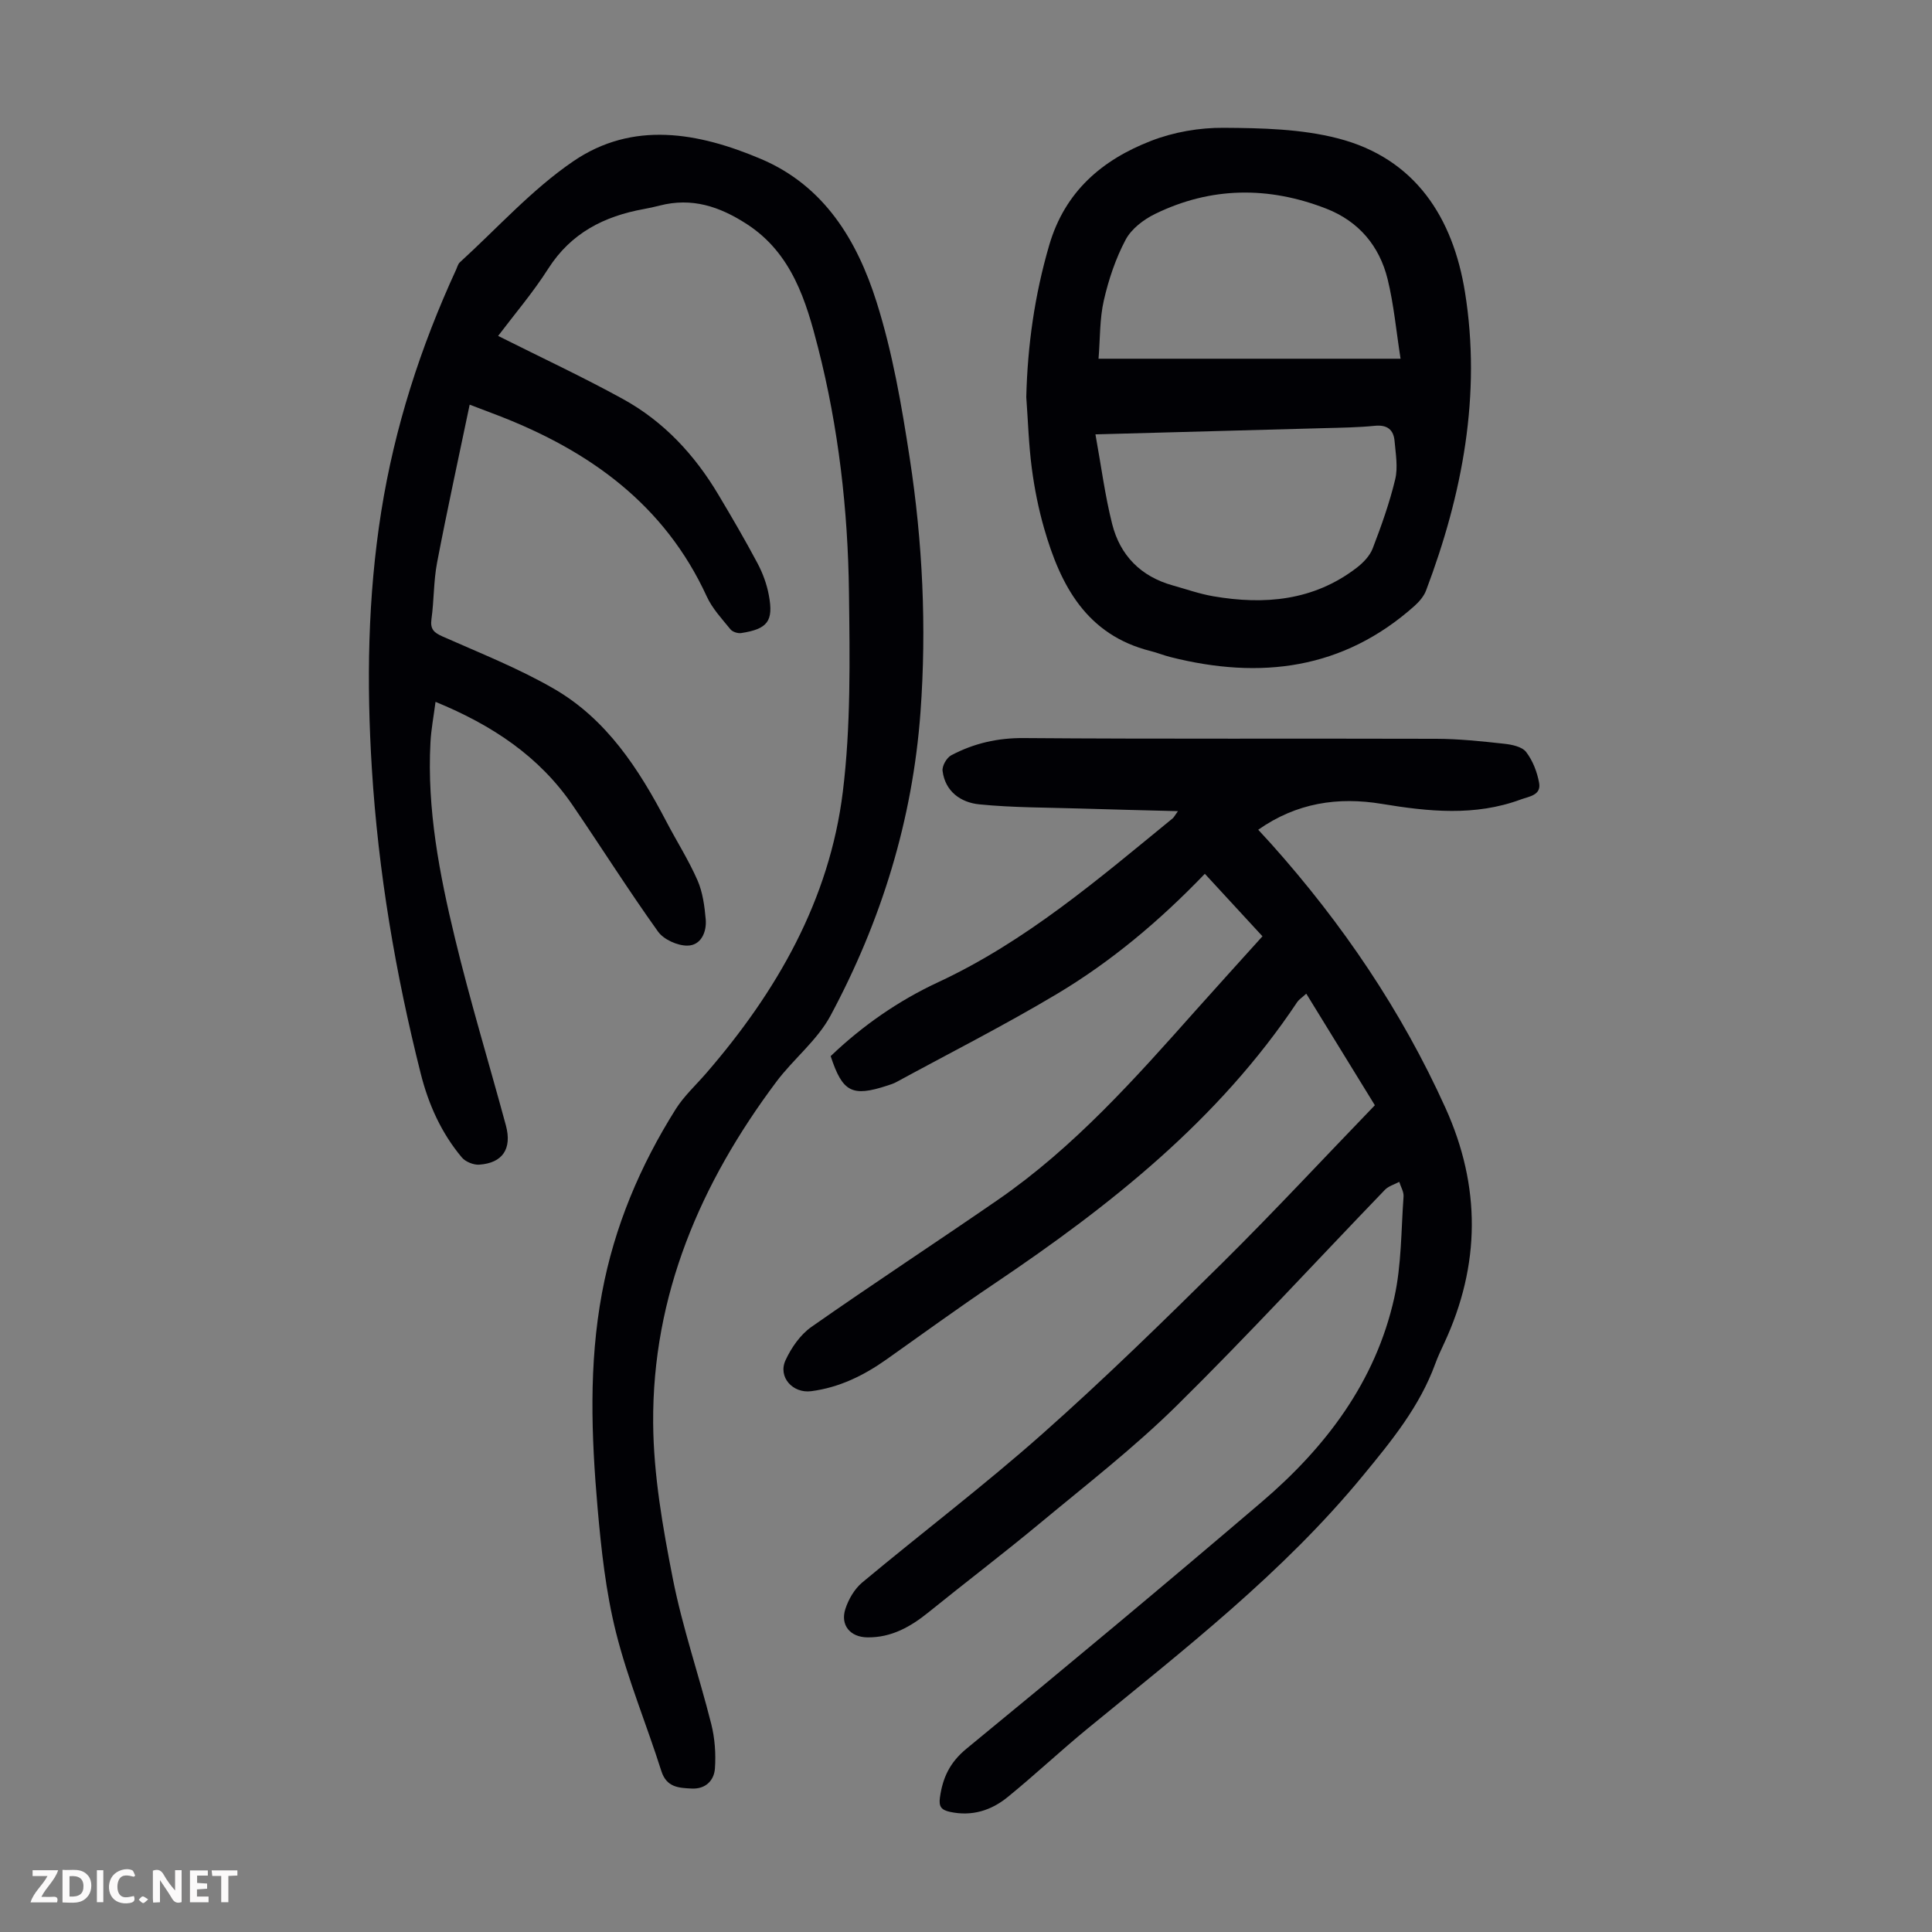 <svg enable-background="new 0 0 400 400" viewBox="0 0 400 400" xmlns="http://www.w3.org/2000/svg"><rect x="0" y="0" width="400" height="400" fill="#808080" stroke="none"/><g fill="#fbfafa"><path d="m37.59 393.81c-.92.31-1.52.05-2-.78-.7-1.2-1.52-2.34-2.47-3.78v4.59c-.55.03-.95.05-1.41.07-.03-.37-.06-.64-.06-.91 0-1.91 0-3.81 0-5.7 1.13-.41 1.77-.03 2.29.91.62 1.11 1.38 2.14 2.31 3.19v-4.2h1.35v6.61z"/><path d="m12.94 393.88v-6.75c1.9.19 3.93-.54 5.37 1.29.8 1.01.78 2.88.03 3.97-1.37 1.97-3.4 1.51-5.4 1.49m1.45-1.22c2.04.12 2.92-.58 2.89-2.21-.03-1.51-.98-2.19-2.89-2z"/><path d="m11.81 393.87h-5.49c.68-2.18 2.47-3.48 3.51-5.45h-3.08v-1.21h5.29c-.71 2.13-2.44 3.48-3.47 5.51.86 0 1.63.04 2.39-.01.79-.05 1.14.21.85 1.16"/><path d="m39.33 393.86v-6.61h3.7v1.07h-2.22v1.52c.68.04 1.34.09 2.07.13v1.07c-.72.05-1.38.09-2.1.14v1.48h2.4v1.19h-3.85z"/><path d="m27.71 388.56c-1.15-.3-2.46-.61-3.1.64-.37.73-.41 1.93-.06 2.67.63 1.35 1.99.93 3.17.68.35.94-.01 1.32-.93 1.46-1.62.25-3.05-.27-3.76-1.48-.73-1.24-.6-3.03.31-4.17.88-1.11 2.71-1.7 4-1.16.32.13.44.74.65 1.12-.1.08-.19.16-.28.24"/><path d="m49.15 387.24v1.07c-.59.02-1.17.05-1.87.08v5.44h-1.48v-5.44h-1.85c-.05-.4-.08-.73-.13-1.15z"/><path d="m20.06 387.21h1.33v6.62h-1.33z"/><path d="m30.68 393.25c-.49.38-.8.79-1.05.76-.32-.05-.6-.45-.9-.7.26-.24.51-.64.8-.67.29-.04.62.3 1.15.61"/></g><path d="m284.65 228.83c-4.79-7.79-9.4-15.29-14.2-23.1-.98.89-1.54 1.23-1.87 1.73-16.29 24.44-38.78 42.2-62.79 58.36-7.51 5.05-14.84 10.39-22.23 15.62-4.72 3.34-9.78 5.83-15.6 6.59-3.82.5-6.94-2.92-5.32-6.42 1.2-2.59 3.06-5.28 5.36-6.89 12.73-8.92 25.75-17.44 38.55-26.27 15.82-10.91 28.47-25.16 41.13-39.39 4.46-5.01 8.98-9.97 13.7-15.21-3.99-4.33-7.89-8.56-11.93-12.94-9.35 9.73-19.38 18.17-30.66 24.9-10.84 6.47-22.12 12.19-33.21 18.22-.58.32-1.24.52-1.87.73-7.3 2.39-9.27 1.38-11.73-6.1 6.56-6.28 14.02-11.47 22.25-15.3 18.2-8.47 33.22-21.39 48.55-33.92.24-.19.38-.5 1.1-1.5-7.08-.19-13.59-.33-20.11-.54-7.02-.22-14.07-.17-21.04-.87-3.78-.38-7.04-2.63-7.58-6.92-.13-1.02.84-2.73 1.78-3.23 4.68-2.48 9.62-3.62 15.08-3.57 28.44.22 56.88.06 85.33.15 4.68.01 9.38.51 14.04 1.02 1.61.17 3.72.6 4.58 1.7 1.38 1.79 2.3 4.17 2.7 6.43.45 2.54-2.07 2.78-3.79 3.41-9.5 3.52-19.12 2.51-28.81.91-9.03-1.49-17.61-.23-25.56 5.36.94 1.03 1.83 1.98 2.7 2.94 14.71 16.46 26.98 34.54 36.08 54.68 7.34 16.24 7.26 32.47-.26 48.65-.66 1.42-1.34 2.84-1.87 4.31-3.24 8.86-9.02 15.92-14.97 23.15-16.59 20.17-37.02 35.98-57 52.36-5.62 4.61-10.92 9.6-16.56 14.19-3.4 2.77-7.39 4.04-11.93 3.06-1.85-.4-2.34-1.13-2.09-2.96.57-4.11 2.04-7.28 5.51-10.13 20.51-16.82 40.89-33.82 61.07-51.04 13.28-11.33 23.62-24.92 27.49-42.32 1.51-6.79 1.41-13.95 1.92-20.95.07-.99-.58-2.02-.89-3.04-1 .54-2.21.87-2.97 1.65-14.37 14.91-28.39 30.18-43.13 44.71-8.82 8.69-18.68 16.34-28.23 24.27-7.57 6.29-15.42 12.25-23.07 18.44-3.75 3.04-7.74 5.31-12.74 5.24-3.52-.05-5.63-2.52-4.53-5.9.65-2 1.89-4.13 3.48-5.46 12.38-10.32 25.25-20.08 37.3-30.77 12.89-11.42 25.22-23.49 37.47-35.6 10.56-10.47 20.69-21.38 31.37-32.44z" fill="#010105"/><path d="m103.13 69.55c8.99 4.51 17.59 8.52 25.89 13.09 8.4 4.63 14.79 11.51 19.69 19.74 2.81 4.7 5.57 9.44 8.14 14.27 1.08 2.04 1.91 4.31 2.33 6.58 1.01 5.37-.25 7-5.73 7.84-.7.11-1.8-.25-2.23-.79-1.76-2.17-3.75-4.29-4.89-6.78-8.74-19.05-24.29-30.17-43.18-37.47-1.65-.64-3.3-1.25-5.91-2.25-2.32 11.12-4.68 21.89-6.75 32.72-.73 3.82-.62 7.8-1.16 11.67-.3 2.12.53 2.82 2.33 3.62 7.74 3.43 15.68 6.57 22.99 10.79 10.94 6.31 17.61 16.62 23.33 27.55 2.12 4.06 4.6 7.95 6.43 12.13 1.08 2.47 1.46 5.34 1.7 8.07.23 2.65-.98 5.4-3.75 5.45-2.06.04-4.94-1.25-6.12-2.9-6.12-8.55-11.73-17.44-17.66-26.13-6.92-10.15-16.67-16.62-28.41-21.44-.38 2.99-.91 5.7-1.05 8.43-.73 13.79 1.86 27.22 5.07 40.49 3.14 13.02 7.05 25.85 10.55 38.78 1.3 4.83-.68 7.79-5.52 8.12-1.18.08-2.84-.59-3.6-1.49-4.24-5.05-6.9-10.97-8.5-17.32-5.24-20.75-8.8-41.78-10.13-63.17-1.11-17.81-.86-35.56 1.94-53.23 2.77-17.46 8.14-34.1 15.52-50.13.23-.51.37-1.13.76-1.48 7.76-7.07 14.89-15.06 23.48-20.92 12.33-8.42 25.87-5.98 38.83-.49 13.14 5.56 19.93 16.89 23.95 29.58 3.32 10.48 5.21 21.49 6.88 32.39 2.67 17.4 3.51 34.94 2.23 52.55-1.63 22.33-8.12 43.26-18.63 62.86-2.74 5.11-7.7 8.98-11.24 13.72-15.67 20.94-25.67 44.16-25.48 70.65.08 10.75 1.99 21.59 4.07 32.19 2 10.15 5.42 20.02 7.95 30.07.75 2.96.98 6.17.77 9.22-.17 2.49-1.93 4.31-4.8 4.17-2.68-.13-5.22-.22-6.3-3.64-3.04-9.58-6.94-18.93-9.38-28.66-2.11-8.41-3.06-17.16-3.82-25.83-1.29-14.84-1.84-29.72.92-44.5 2.55-13.7 7.88-26.31 15.27-38.05 1.71-2.71 4.17-4.96 6.29-7.41 14.64-16.91 25.54-35.88 28.3-58.29 1.67-13.58 1.44-27.45 1.27-41.18-.2-17.15-2.17-34.28-6.42-50.84-2.42-9.45-5.36-19.44-14.72-25.5-5.68-3.68-11.39-5.55-18.05-3.84-1.08.28-2.18.52-3.28.72-8.22 1.49-15.07 4.96-19.77 12.31-3.17 4.98-7.03 9.5-10.4 13.96z" fill="#010105"/><path d="m212.48 82.21c.26-10.7 1.73-21.11 4.74-31.42 3.25-11.16 10.98-17.71 21.13-21.64 4.67-1.81 9.99-2.73 15.01-2.69 7.89.05 16.03.23 23.6 2.18 16.1 4.13 23.88 16.48 26.35 31.86 3.41 21.23-.52 41.81-8.06 61.76-.45 1.19-1.4 2.29-2.36 3.16-14.79 13.21-31.95 15.31-50.51 10.63-1.41-.35-2.76-.91-4.17-1.26-13.27-3.34-18.65-13.57-22.04-25.41-1.17-4.07-2-8.26-2.55-12.46-.64-4.87-.78-9.8-1.14-14.71zm14.32 7.72c1.2 6.59 1.97 12.66 3.46 18.55 1.64 6.51 5.93 10.88 12.53 12.72 2.79.78 5.56 1.76 8.4 2.25 10.61 1.82 20.77.94 29.67-5.88 1.36-1.04 2.74-2.47 3.34-4.02 1.8-4.68 3.49-9.44 4.66-14.3.6-2.5.1-5.3-.13-7.94-.21-2.37-1.55-3.41-4.1-3.15-3.44.34-6.92.39-10.38.48-15.42.43-30.84.84-47.45 1.29zm.64-15.66h62.53c-.9-5.75-1.39-11.21-2.68-16.48-1.7-6.89-5.99-11.98-12.72-14.6-11.93-4.64-23.84-4.55-35.42 1.1-2.38 1.16-4.92 3.1-6.11 5.36-2.07 3.9-3.52 8.25-4.51 12.57-.87 3.83-.75 7.88-1.09 12.05z" fill="#010105"/></svg>